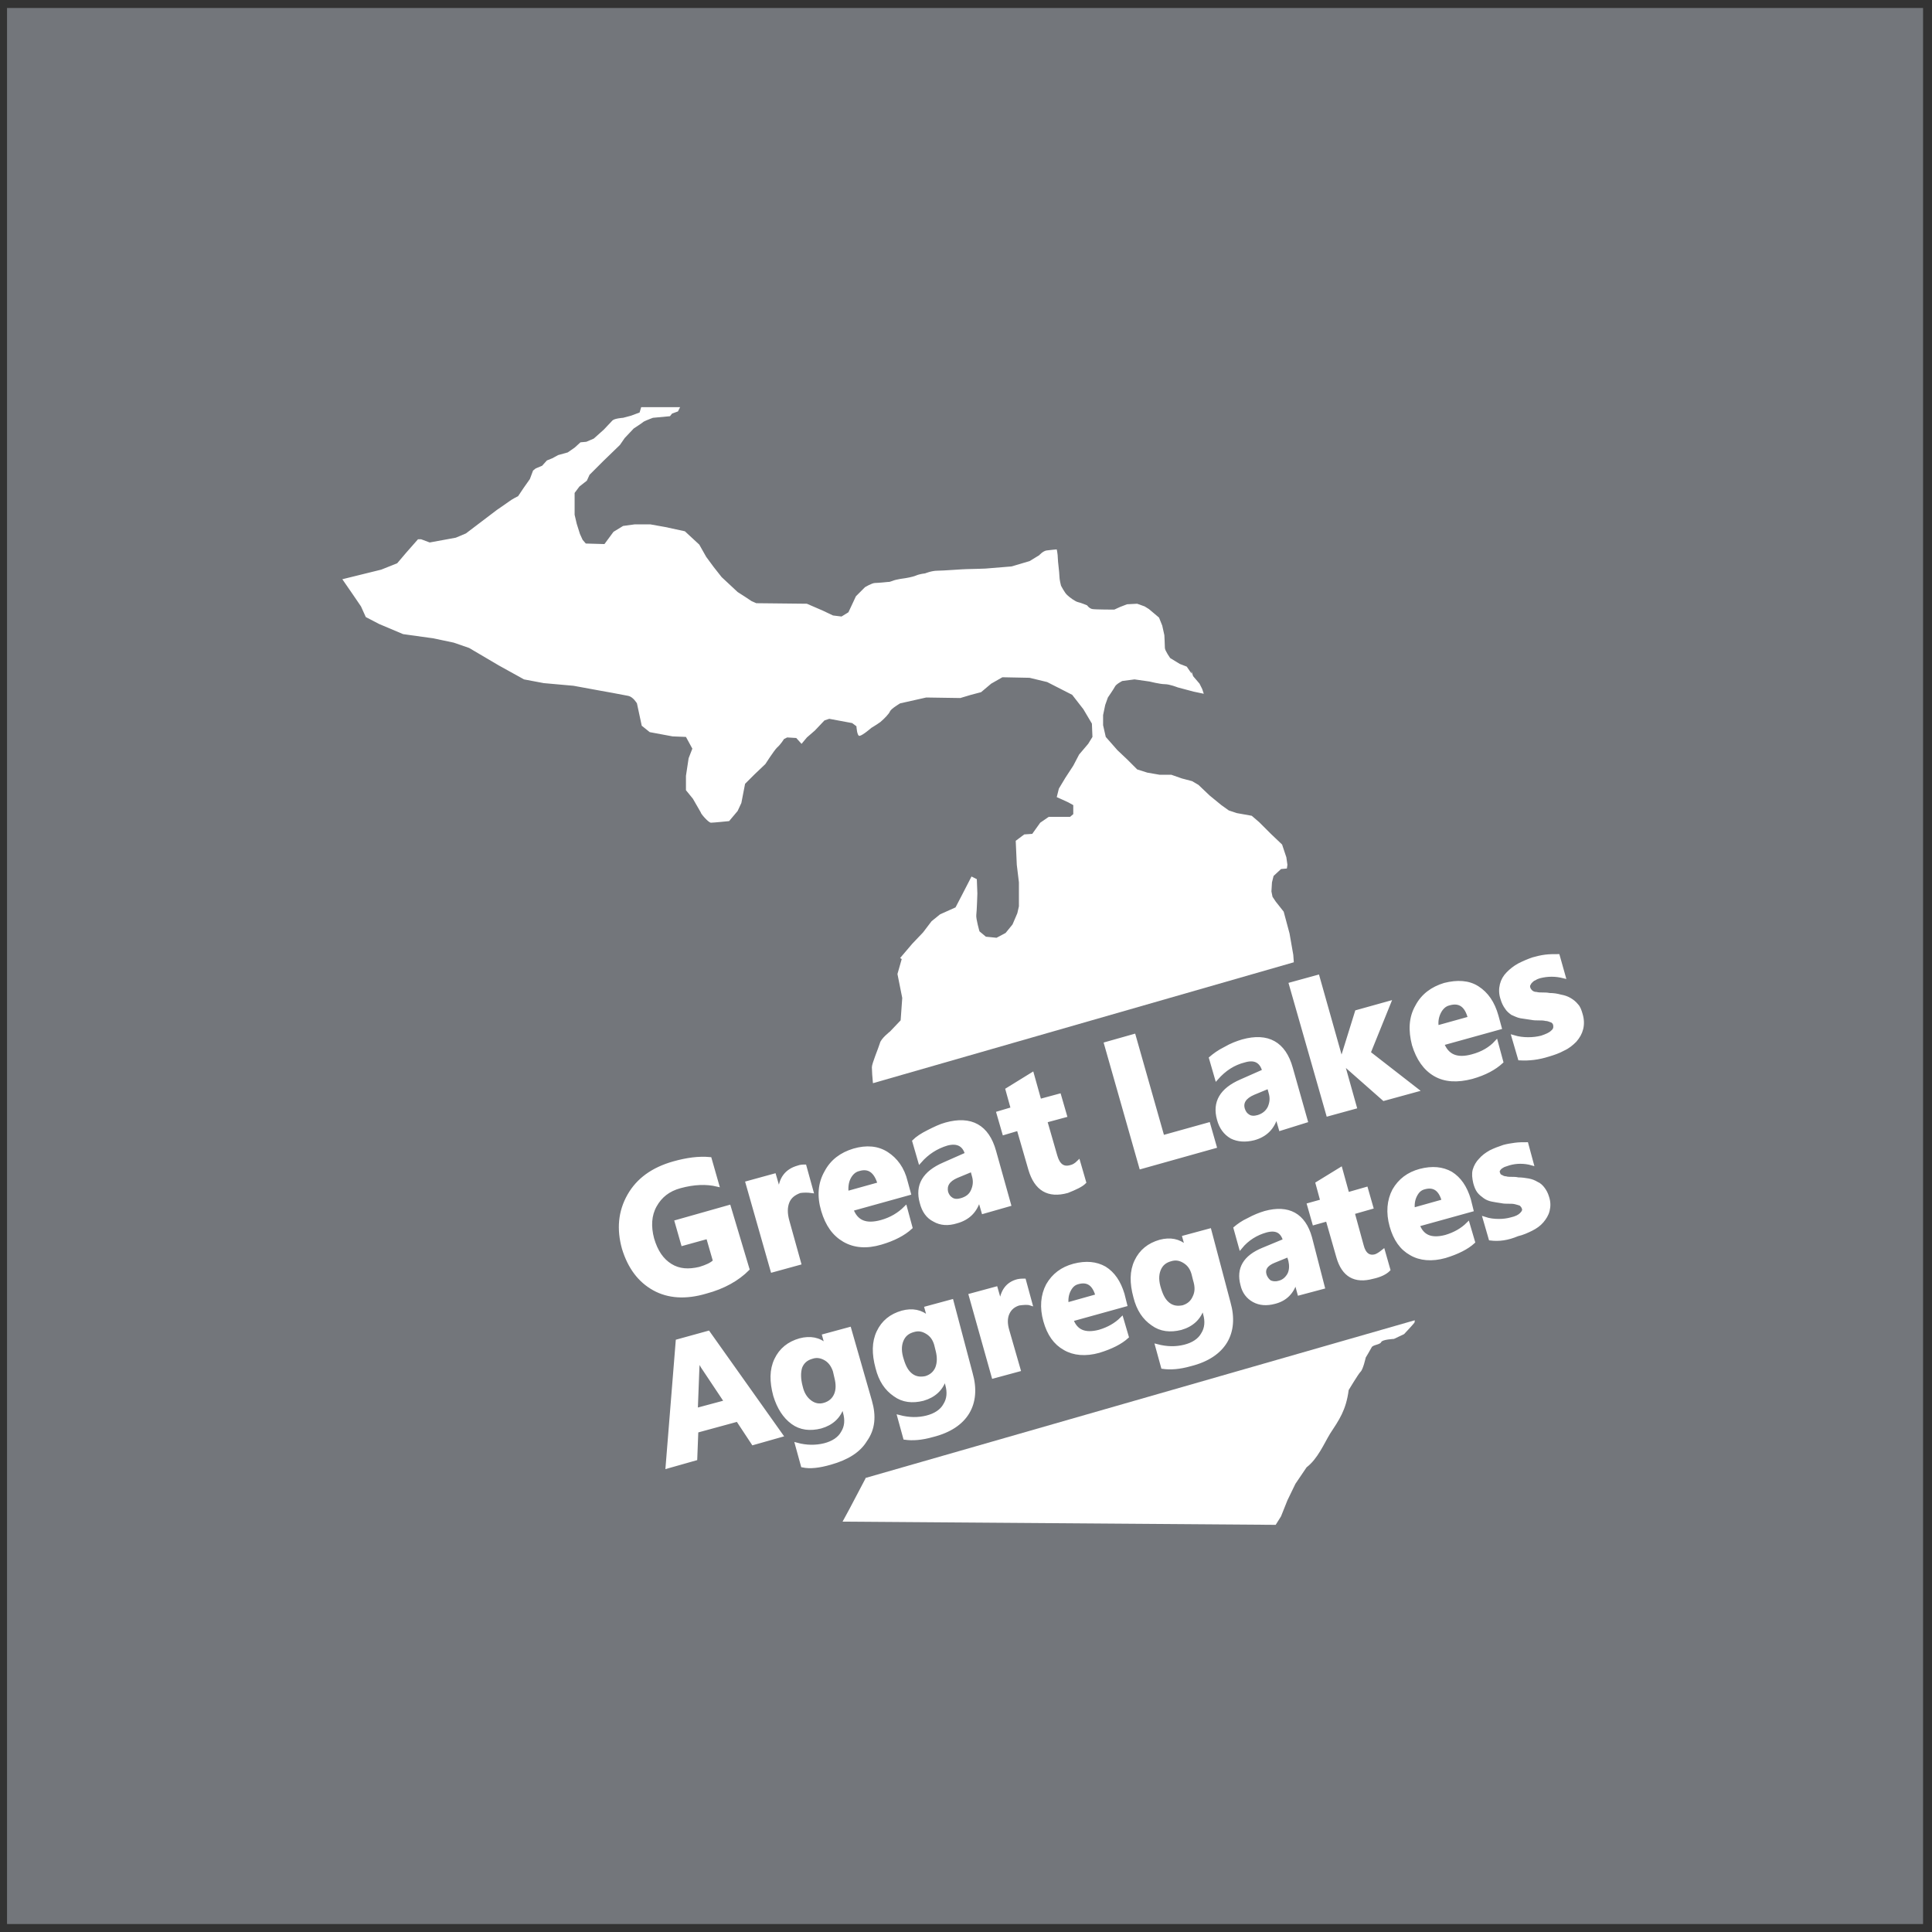 <svg width="121" height="121" viewBox="0 0 121 121" fill="none" xmlns="http://www.w3.org/2000/svg">
<rect x="0" y="0" width="121" height="121" fill="#333333" stroke="none"/>
<rect x="0.44" y="0.5" width="120" height="120" fill="#73767B"/>
<path fill-rule="evenodd" clip-rule="evenodd" d="M46.831 79.482C46.197 80.116 45.33 80.616 44.195 80.917C42.961 81.284 41.859 81.217 40.959 80.716C40.058 80.216 39.424 79.382 39.057 78.181C38.723 76.98 38.823 75.879 39.391 74.878C39.958 73.877 40.892 73.209 42.193 72.842C43.027 72.609 43.761 72.509 44.462 72.575L44.929 74.21C44.228 74.043 43.461 74.077 42.594 74.31C41.859 74.511 41.359 74.911 41.025 75.512C40.692 76.112 40.658 76.813 40.859 77.58C41.092 78.381 41.459 78.915 41.993 79.249C42.527 79.582 43.127 79.615 43.828 79.449C44.262 79.315 44.562 79.182 44.762 78.981L44.328 77.48L42.76 77.914L42.36 76.513L45.663 75.578L46.831 79.482ZM50.835 74.611L50.401 73.043C50.301 73.043 50.134 73.043 49.967 73.109C49.267 73.309 48.866 73.81 48.833 74.644H48.8L48.499 73.61L46.798 74.077L48.366 79.582L50.067 79.115L49.333 76.479C49.2 76.012 49.2 75.612 49.333 75.278C49.467 74.944 49.734 74.744 50.101 74.611C50.334 74.577 50.601 74.577 50.835 74.611ZM56.941 74.744L53.337 75.745C53.637 76.546 54.238 76.779 55.206 76.513C55.806 76.346 56.307 76.045 56.707 75.645L57.041 76.879C56.607 77.28 55.973 77.614 55.172 77.847C54.271 78.114 53.504 78.047 52.87 77.68C52.236 77.313 51.802 76.713 51.535 75.812C51.269 74.911 51.335 74.11 51.736 73.41C52.103 72.709 52.703 72.275 53.471 72.042C54.271 71.808 54.972 71.875 55.539 72.242C56.106 72.609 56.54 73.176 56.74 74.01L56.941 74.744ZM55.072 74.144C54.839 73.343 54.405 73.043 53.771 73.243C53.504 73.309 53.304 73.51 53.17 73.777C53.037 74.043 53.004 74.377 53.037 74.711L55.072 74.144ZM63.213 75.445L61.578 75.912L61.345 75.111H61.311C61.111 75.845 60.644 76.312 59.91 76.513C59.376 76.679 58.909 76.646 58.509 76.412C58.108 76.212 57.841 75.845 57.708 75.311C57.408 74.244 57.875 73.443 59.109 72.909L60.544 72.275C60.377 71.675 59.944 71.474 59.309 71.641C58.642 71.841 58.075 72.208 57.608 72.742L57.241 71.474C57.441 71.274 57.741 71.074 58.142 70.874C58.542 70.674 58.876 70.507 59.243 70.407C60.811 69.973 61.845 70.54 62.279 72.108L63.213 75.445ZM60.978 73.643L60.878 73.276L59.91 73.677C59.376 73.91 59.176 74.244 59.276 74.677C59.343 74.878 59.443 75.011 59.61 75.111C59.777 75.211 59.977 75.211 60.21 75.144C60.544 75.044 60.778 74.878 60.911 74.577C61.044 74.277 61.078 73.977 60.978 73.643ZM67.918 74.043L67.551 72.776C67.384 72.942 67.217 73.043 67.05 73.076C66.583 73.209 66.283 72.976 66.116 72.409L65.482 70.207L66.717 69.873L66.35 68.605L65.115 68.939L64.648 67.27L63.08 68.238L63.413 69.439L62.513 69.706L62.88 70.974L63.78 70.707L64.514 73.243C64.882 74.477 65.649 74.944 66.85 74.611C67.35 74.41 67.718 74.244 67.918 74.043ZM76.092 71.808L71.454 73.109L69.252 65.368L71.021 64.868L72.822 71.207L75.692 70.407L76.092 71.808ZM81.798 70.207L80.863 66.903C80.43 65.335 79.395 64.768 77.827 65.202C77.493 65.302 77.126 65.435 76.726 65.669C76.326 65.869 76.059 66.069 75.825 66.269L76.192 67.537C76.693 66.97 77.26 66.603 77.927 66.436C78.595 66.236 78.995 66.47 79.162 67.07L77.727 67.704C76.493 68.238 76.025 69.039 76.326 70.106C76.459 70.607 76.726 70.974 77.126 71.207C77.527 71.408 77.994 71.441 78.528 71.308C79.262 71.107 79.729 70.64 79.929 69.906H79.963L80.196 70.707L81.798 70.207ZM79.562 68.438C79.662 68.772 79.629 69.072 79.496 69.372C79.362 69.639 79.128 69.84 78.795 69.94C78.561 70.006 78.361 70.006 78.194 69.906C78.027 69.806 77.927 69.673 77.861 69.472C77.727 69.039 77.961 68.705 78.495 68.472L79.462 68.071L79.562 68.438ZM88.738 68.271L86.669 68.838L84.133 66.603H84.1L84.867 69.339L83.166 69.806L80.83 61.632L82.532 61.164L84 66.37H84.033L84.967 63.367L87.003 62.799L85.735 65.936L88.738 68.271ZM93.943 64.368L93.742 63.633C93.509 62.799 93.109 62.232 92.541 61.865C91.974 61.498 91.273 61.465 90.473 61.665C89.705 61.899 89.105 62.332 88.738 63.033C88.337 63.734 88.304 64.534 88.537 65.435C88.804 66.303 89.238 66.937 89.872 67.304C90.506 67.671 91.273 67.704 92.174 67.471C93.008 67.237 93.609 66.903 94.043 66.503L93.709 65.268C93.342 65.669 92.841 65.969 92.208 66.136C91.24 66.403 90.639 66.136 90.339 65.368L93.943 64.368ZM92.041 63.767L90.005 64.334C89.939 64.001 90.005 63.667 90.139 63.4C90.272 63.133 90.473 62.933 90.74 62.866C91.407 62.666 91.841 62.966 92.041 63.767ZM95.177 66.303L94.777 64.935C95.11 65.035 95.411 65.068 95.711 65.068C96.011 65.068 96.278 65.035 96.545 64.968C96.845 64.868 97.079 64.768 97.212 64.635C97.379 64.501 97.413 64.368 97.379 64.167C97.346 64.067 97.279 63.967 97.179 63.934C97.079 63.901 96.945 63.834 96.812 63.834C96.678 63.8 96.512 63.8 96.378 63.8C96.211 63.8 96.078 63.8 95.911 63.767C95.678 63.734 95.444 63.7 95.244 63.667C95.044 63.633 94.877 63.533 94.71 63.467C94.576 63.367 94.443 63.267 94.343 63.1C94.243 62.966 94.143 62.766 94.076 62.532C93.976 62.232 93.976 61.932 94.043 61.665C94.109 61.398 94.243 61.164 94.443 60.964C94.643 60.764 94.843 60.597 95.144 60.431C95.411 60.297 95.711 60.164 96.011 60.063C96.245 59.997 96.512 59.93 96.779 59.897C97.046 59.863 97.312 59.863 97.579 59.863L97.946 61.164C97.68 61.098 97.446 61.064 97.179 61.064C96.912 61.064 96.678 61.098 96.412 61.164C96.311 61.198 96.211 61.231 96.111 61.298C96.011 61.331 95.945 61.398 95.878 61.465C95.811 61.532 95.778 61.598 95.744 61.665C95.711 61.732 95.711 61.798 95.744 61.899C95.778 61.999 95.844 62.065 95.911 62.132C96.011 62.199 96.111 62.232 96.211 62.232C96.345 62.266 96.478 62.266 96.612 62.266C96.745 62.266 96.879 62.266 97.046 62.299C97.279 62.299 97.513 62.332 97.746 62.399C97.946 62.432 98.147 62.499 98.313 62.599C98.48 62.699 98.614 62.799 98.747 62.966C98.881 63.1 98.947 63.3 99.014 63.533C99.114 63.867 99.114 64.167 99.047 64.434C98.981 64.701 98.847 64.935 98.647 65.168C98.447 65.368 98.213 65.569 97.913 65.702C97.613 65.869 97.312 65.969 96.979 66.069C96.345 66.269 95.778 66.336 95.177 66.303Z" fill="white" stroke="white" stroke-width="0.216" stroke-miterlimit="2.613"/>
<path fill-rule="evenodd" clip-rule="evenodd" d="M48.933 89.895L47.165 90.396L46.197 88.928L43.628 89.628L43.561 91.363L41.793 91.864L42.427 83.99L44.362 83.456L48.933 89.895ZM45.463 87.793L43.995 85.591C43.895 85.424 43.795 85.224 43.695 84.991H43.661C43.695 85.191 43.728 85.424 43.695 85.658L43.595 88.294L45.463 87.793ZM54.505 87.76L53.204 83.222L51.602 83.656L51.769 84.257H51.736C51.302 83.856 50.735 83.756 50.101 83.923C49.4 84.123 48.9 84.523 48.599 85.157C48.299 85.791 48.299 86.525 48.533 87.393C48.766 88.16 49.133 88.728 49.634 89.094C50.134 89.462 50.735 89.528 51.402 89.361C52.103 89.161 52.57 88.728 52.77 88.06H52.803L52.904 88.461C53.037 88.928 53.004 89.361 52.77 89.728C52.57 90.096 52.169 90.362 51.636 90.496C51.102 90.629 50.501 90.629 49.901 90.463L50.268 91.797C50.735 91.897 51.302 91.831 52.003 91.63C53.07 91.33 53.804 90.863 54.205 90.196C54.705 89.495 54.772 88.694 54.505 87.76ZM52.37 86.292C52.47 86.692 52.47 87.059 52.336 87.359C52.203 87.66 51.969 87.86 51.636 87.96C51.302 88.06 51.002 87.993 50.735 87.793C50.468 87.593 50.268 87.293 50.168 86.859C50.034 86.359 50.034 85.958 50.134 85.624C50.268 85.291 50.501 85.091 50.868 84.991C51.169 84.891 51.469 84.957 51.736 85.124C52.003 85.291 52.169 85.558 52.27 85.858L52.37 86.292ZM60.811 86.025C61.078 86.959 61.011 87.793 60.611 88.461C60.211 89.128 59.477 89.628 58.409 89.895C57.708 90.096 57.141 90.129 56.674 90.062L56.307 88.728C56.941 88.894 57.508 88.894 58.042 88.761C58.576 88.627 58.976 88.361 59.176 87.993C59.41 87.626 59.443 87.193 59.31 86.726L59.21 86.325H59.176C58.976 86.993 58.509 87.426 57.808 87.626C57.141 87.793 56.54 87.727 56.04 87.359C55.506 86.993 55.139 86.459 54.939 85.658C54.705 84.79 54.705 84.056 55.006 83.422C55.306 82.788 55.806 82.388 56.507 82.188C57.141 82.021 57.675 82.121 58.142 82.522H58.175L58.008 81.921L59.61 81.487L60.811 86.025ZM58.709 84.59L58.609 84.19C58.509 83.856 58.342 83.623 58.075 83.456C57.808 83.289 57.541 83.222 57.208 83.322C56.841 83.422 56.607 83.623 56.474 83.956C56.34 84.29 56.34 84.69 56.507 85.191C56.641 85.624 56.807 85.925 57.074 86.125C57.341 86.325 57.641 86.359 57.975 86.292C58.309 86.192 58.542 85.992 58.676 85.691C58.809 85.358 58.809 84.991 58.709 84.59ZM64.548 81.654L64.148 80.186C64.048 80.186 63.914 80.186 63.747 80.219C63.08 80.386 62.746 80.887 62.68 81.621H62.646L62.379 80.686L60.778 81.12L62.212 86.225L63.814 85.791L63.113 83.356C62.98 82.922 62.98 82.555 63.113 82.255C63.247 81.954 63.48 81.754 63.814 81.654C64.081 81.621 64.348 81.587 64.548 81.654ZM70.487 81.721L67.117 82.655C67.384 83.389 67.951 83.623 68.852 83.389C69.419 83.222 69.886 82.955 70.254 82.588L70.587 83.723C70.187 84.09 69.586 84.39 68.819 84.624C67.985 84.857 67.251 84.79 66.683 84.457C66.083 84.123 65.682 83.556 65.449 82.722C65.215 81.888 65.282 81.12 65.616 80.486C65.983 79.852 66.517 79.452 67.251 79.252C68.018 79.052 68.652 79.118 69.186 79.419C69.72 79.752 70.087 80.286 70.32 81.053L70.487 81.721ZM68.719 81.154C68.519 80.42 68.118 80.153 67.517 80.32C67.251 80.386 67.084 80.553 66.95 80.82C66.817 81.087 66.784 81.387 66.817 81.688L68.719 81.154ZM76.96 81.587C77.227 82.522 77.16 83.356 76.76 84.023C76.359 84.69 75.625 85.191 74.558 85.458C73.857 85.658 73.29 85.691 72.823 85.624L72.456 84.29C73.09 84.457 73.657 84.457 74.191 84.323C74.724 84.19 75.125 83.923 75.325 83.556C75.558 83.189 75.592 82.755 75.458 82.288L75.358 81.888H75.325C75.125 82.555 74.658 82.989 73.957 83.189C73.29 83.356 72.689 83.289 72.189 82.922C71.655 82.555 71.288 82.021 71.088 81.22C70.854 80.353 70.854 79.619 71.154 78.985C71.455 78.351 71.955 77.951 72.656 77.75C73.29 77.584 73.824 77.684 74.291 78.084H74.324L74.157 77.483L75.759 77.05L76.96 81.587ZM74.825 80.153L74.724 79.752C74.624 79.419 74.457 79.185 74.191 79.018C73.924 78.851 73.657 78.785 73.323 78.885C72.956 78.985 72.722 79.185 72.589 79.519C72.456 79.852 72.456 80.253 72.622 80.753C72.756 81.187 72.923 81.487 73.19 81.688C73.457 81.888 73.757 81.921 74.091 81.854C74.424 81.754 74.658 81.554 74.791 81.254C74.958 80.92 74.958 80.586 74.825 80.153ZM82.865 80.62L81.364 81.02L81.164 80.286H81.13C80.93 80.953 80.497 81.387 79.829 81.554C79.329 81.688 78.895 81.654 78.528 81.454C78.161 81.254 77.894 80.92 77.794 80.453C77.527 79.452 77.961 78.718 79.095 78.251L80.463 77.684C80.296 77.116 79.929 76.916 79.295 77.083C78.695 77.25 78.128 77.584 77.694 78.117L77.36 76.916C77.561 76.749 77.827 76.549 78.194 76.382C78.561 76.182 78.895 76.049 79.229 75.949C80.697 75.548 81.664 76.082 82.065 77.517L82.865 80.62ZM80.797 78.951L80.697 78.618L79.796 78.985C79.295 79.185 79.095 79.485 79.229 79.886C79.295 80.053 79.395 80.186 79.529 80.286C79.696 80.353 79.863 80.386 80.096 80.32C80.397 80.253 80.597 80.053 80.73 79.819C80.864 79.552 80.864 79.252 80.797 78.951ZM86.969 79.519L86.636 78.351C86.469 78.484 86.335 78.585 86.169 78.651C85.735 78.785 85.435 78.551 85.301 78.017L84.734 75.949L85.902 75.615L85.568 74.447L84.4 74.781L83.967 73.213L82.499 74.114L82.799 75.215L81.965 75.448L82.298 76.616L83.132 76.382L83.8 78.718C84.133 79.886 84.867 80.286 85.969 79.986C86.436 79.886 86.769 79.719 86.969 79.519ZM92.174 75.782L88.805 76.716C89.071 77.45 89.639 77.684 90.54 77.45C91.107 77.283 91.574 77.016 91.941 76.649L92.275 77.784C91.874 78.151 91.273 78.451 90.506 78.685C89.672 78.918 88.938 78.851 88.371 78.518C87.77 78.184 87.37 77.617 87.136 76.783C86.903 75.949 86.969 75.181 87.303 74.547C87.67 73.913 88.204 73.513 88.938 73.313C89.705 73.113 90.339 73.179 90.873 73.48C91.407 73.813 91.774 74.347 92.008 75.115L92.174 75.782ZM90.406 75.215C90.206 74.481 89.805 74.214 89.205 74.38C88.938 74.447 88.771 74.614 88.638 74.881C88.504 75.148 88.471 75.448 88.504 75.749L90.406 75.215ZM93.342 77.584L92.975 76.316C93.275 76.416 93.576 76.449 93.876 76.449C94.143 76.449 94.41 76.416 94.643 76.349C94.944 76.282 95.144 76.182 95.277 76.049C95.411 75.915 95.478 75.782 95.411 75.648C95.377 75.548 95.311 75.481 95.244 75.415C95.144 75.381 95.044 75.348 94.91 75.315C94.777 75.281 94.643 75.281 94.477 75.281C94.343 75.281 94.176 75.281 94.043 75.248C93.809 75.215 93.609 75.181 93.442 75.148C93.275 75.115 93.109 75.048 92.975 74.948C92.842 74.848 92.708 74.748 92.608 74.614C92.508 74.481 92.441 74.314 92.375 74.08C92.308 73.78 92.275 73.513 92.341 73.279C92.408 73.046 92.541 72.812 92.708 72.645C92.875 72.445 93.109 72.278 93.342 72.145C93.609 72.011 93.876 71.912 94.176 71.811C94.41 71.745 94.643 71.711 94.877 71.678C95.111 71.644 95.377 71.644 95.611 71.644L95.945 72.879C95.711 72.812 95.478 72.779 95.211 72.779C94.977 72.779 94.743 72.812 94.51 72.879C94.41 72.912 94.31 72.946 94.21 72.979C94.11 73.013 94.043 73.079 93.976 73.113C93.909 73.179 93.876 73.213 93.843 73.279C93.809 73.346 93.809 73.413 93.843 73.48C93.876 73.58 93.909 73.646 94.01 73.68C94.076 73.713 94.176 73.78 94.31 73.78C94.41 73.813 94.543 73.813 94.677 73.813C94.81 73.813 94.944 73.813 95.077 73.847C95.311 73.847 95.511 73.88 95.711 73.913C95.911 73.947 96.078 74.013 96.245 74.114C96.412 74.18 96.545 74.314 96.645 74.447C96.745 74.581 96.846 74.748 96.912 74.981C97.012 75.281 97.012 75.548 96.946 75.815C96.879 76.082 96.745 76.282 96.579 76.483C96.412 76.683 96.178 76.85 95.911 76.983C95.644 77.116 95.344 77.25 95.044 77.317C94.41 77.584 93.876 77.65 93.342 77.584Z" fill="white" stroke="white" stroke-width="0.216" stroke-miterlimit="2.613"/>
<path fill-rule="evenodd" clip-rule="evenodd" d="M44.529 51.525C44.696 51.525 45.664 51.425 45.664 51.425L46.197 50.791L46.431 50.29L46.664 49.089L47.265 48.489L47.932 47.855C47.932 47.855 48.466 47.02 48.666 46.82C48.9 46.62 49.1 46.286 49.1 46.286L49.3 46.186L49.868 46.22L50.201 46.587L50.535 46.186L51.035 45.753L51.636 45.119L51.936 45.019L53.371 45.286L53.638 45.486C53.638 45.486 53.671 46.12 53.838 46.086C54.038 46.053 54.572 45.586 54.572 45.586C54.572 45.586 54.906 45.386 55.139 45.219C55.373 45.019 55.673 44.718 55.74 44.551C55.807 44.385 56.374 44.051 56.374 44.051L58.009 43.684L60.144 43.717L60.811 43.517L61.445 43.35L62.079 42.816L62.78 42.416L64.481 42.45L65.583 42.716L67.151 43.517L67.851 44.418L68.385 45.319L68.419 46.153L68.152 46.587L67.585 47.254L67.218 47.955L66.717 48.722L66.317 49.389L66.183 49.923L66.483 50.057L66.917 50.257L67.218 50.424V50.991L67.017 51.158H65.683L65.149 51.525L64.648 52.225L64.148 52.259L63.614 52.659L63.681 54.161L63.814 55.262V56.763L63.714 57.197L63.414 57.898L62.98 58.431L62.413 58.732L61.746 58.665L61.345 58.331C61.345 58.331 61.112 57.531 61.145 57.297C61.178 57.063 61.212 55.962 61.212 55.962L61.178 55.062L60.845 54.895L60.244 56.062L59.844 56.83L58.876 57.264L58.342 57.697L57.809 58.398L57.141 59.099L56.374 60L56.474 60.066L56.207 61.001L56.507 62.502L56.407 63.903L55.74 64.604C55.74 64.604 55.173 65.038 55.106 65.338C55.006 65.672 54.605 66.606 54.605 66.84C54.605 67.04 54.639 67.54 54.672 67.84L81.031 60.267L80.997 59.799L80.764 58.465L80.397 57.097L79.896 56.463L79.696 56.163L79.629 55.829L79.663 55.262L79.763 54.861L80.23 54.428L80.597 54.394L80.63 54.161L80.564 53.694L80.43 53.293L80.297 52.893L79.596 52.225L78.862 51.492L78.395 51.091L77.461 50.924L76.96 50.758L76.493 50.424L75.759 49.823L75.058 49.156L74.658 48.922L74.024 48.755L73.357 48.522H72.623L71.855 48.389L71.221 48.188L70.587 47.554L69.987 46.987L69.253 46.153L69.086 45.419V44.785L69.219 44.151L69.386 43.684C69.386 43.684 69.753 43.15 69.82 43.017C69.887 42.85 70.287 42.65 70.287 42.65L71.055 42.55L71.989 42.683C71.989 42.683 72.656 42.85 72.956 42.85C73.257 42.85 73.757 43.05 73.757 43.05L74.758 43.317L75.392 43.45L75.292 43.15L75.125 42.816L74.725 42.349L74.624 42.049V42.183L74.324 41.749L73.891 41.582L73.29 41.215C73.29 41.215 72.956 40.748 72.956 40.581C72.956 40.414 72.923 39.78 72.923 39.78L72.79 39.18L72.589 38.679L71.955 38.145L71.688 37.979L71.221 37.812L70.587 37.845L70.154 38.012L69.787 38.179C69.787 38.179 68.619 38.179 68.419 38.145C68.218 38.112 68.085 37.912 68.085 37.912C68.085 37.912 67.685 37.745 67.518 37.712C67.351 37.678 66.984 37.411 66.85 37.278C66.684 37.145 66.45 36.677 66.45 36.677C66.45 36.677 66.35 36.31 66.35 36.077C66.35 35.843 66.25 35.176 66.25 34.942C66.25 34.709 66.183 34.408 66.183 34.408C66.183 34.408 65.783 34.442 65.549 34.475C65.316 34.509 65.082 34.776 65.082 34.776L64.481 35.142L63.347 35.476L61.712 35.61C61.712 35.61 60.778 35.643 60.544 35.643C60.311 35.643 59.076 35.743 58.709 35.743C58.342 35.743 57.942 35.91 57.942 35.91C57.942 35.91 57.608 35.943 57.375 36.043C57.141 36.144 56.707 36.21 56.707 36.21C56.707 36.21 56.14 36.277 55.907 36.377C55.64 36.477 55.64 36.444 55.64 36.444C55.64 36.444 55.006 36.511 54.806 36.511C54.605 36.511 54.172 36.777 54.172 36.777L53.605 37.345L53.137 38.346L52.704 38.612L52.17 38.546L51.536 38.245L50.535 37.812L47.365 37.778L47.065 37.645L46.664 37.378L46.197 37.078L45.196 36.144L44.696 35.51L44.229 34.876L43.795 34.108L42.894 33.274L41.66 33.007L40.725 32.84H39.758L39.024 32.94L38.423 33.307L37.856 34.075L36.688 34.041L36.488 33.808L36.321 33.441L36.121 32.807L35.988 32.24V31.506V30.872L36.288 30.471L36.755 30.104L36.922 29.737L37.789 28.87L38.824 27.869L39.124 27.435L39.691 26.835C39.691 26.835 40.158 26.534 40.325 26.401C40.525 26.301 40.892 26.167 40.892 26.167L41.96 26.067L42.093 25.9L42.461 25.767L42.594 25.5H40.158L40.058 25.834L39.524 26.034L39.024 26.167C39.024 26.167 38.49 26.201 38.357 26.334L37.823 26.901L37.189 27.468L36.722 27.669L36.355 27.702L35.988 28.036L35.554 28.336L34.953 28.503L34.586 28.703L34.253 28.837L33.952 29.17L33.552 29.337L33.385 29.471L33.185 30.004L32.785 30.572L32.451 31.072C32.451 31.072 32.051 31.272 31.884 31.406C31.75 31.506 31.116 31.939 31.116 31.939L29.181 33.408L28.547 33.675L26.912 33.975L26.378 33.775H26.178L25.444 34.609L24.877 35.276L23.876 35.676L21.44 36.277L22.108 37.245L22.608 37.979L22.909 38.646L23.743 39.08L25.244 39.714L27.146 39.98L28.414 40.247L29.381 40.581L31.25 41.682L32.818 42.55L34.053 42.783L35.921 42.95L37.556 43.25C37.556 43.25 39.057 43.517 39.358 43.584C39.658 43.651 39.891 44.051 39.891 44.051L40.192 45.452L40.692 45.853L42.127 46.12L42.961 46.153L43.361 46.887L43.128 47.488L42.961 48.589V49.49L43.395 50.023L43.895 50.891C43.862 50.924 44.362 51.525 44.529 51.525Z" fill="white"/>
<path fill-rule="evenodd" clip-rule="evenodd" d="M54.205 92.564C54.205 92.597 54.205 92.597 54.205 92.597L53.204 94.499L52.77 95.299L79.896 95.5L80.23 94.966L80.63 93.965L81.131 92.931L81.832 91.896C82.532 91.362 82.933 90.395 83.3 89.794C83.867 88.927 84.301 88.326 84.467 87.058C84.467 87.058 85.068 86.057 85.201 85.924C85.368 85.79 85.535 85.023 85.535 85.023C85.535 85.023 85.835 84.523 85.902 84.389C85.969 84.222 86.436 84.222 86.503 84.055C86.57 83.889 87.303 83.855 87.303 83.855L87.937 83.555C87.937 83.555 88.471 82.988 88.571 82.854C88.605 82.821 88.605 82.754 88.605 82.688L54.205 92.564Z" fill="white"/>
</svg>
